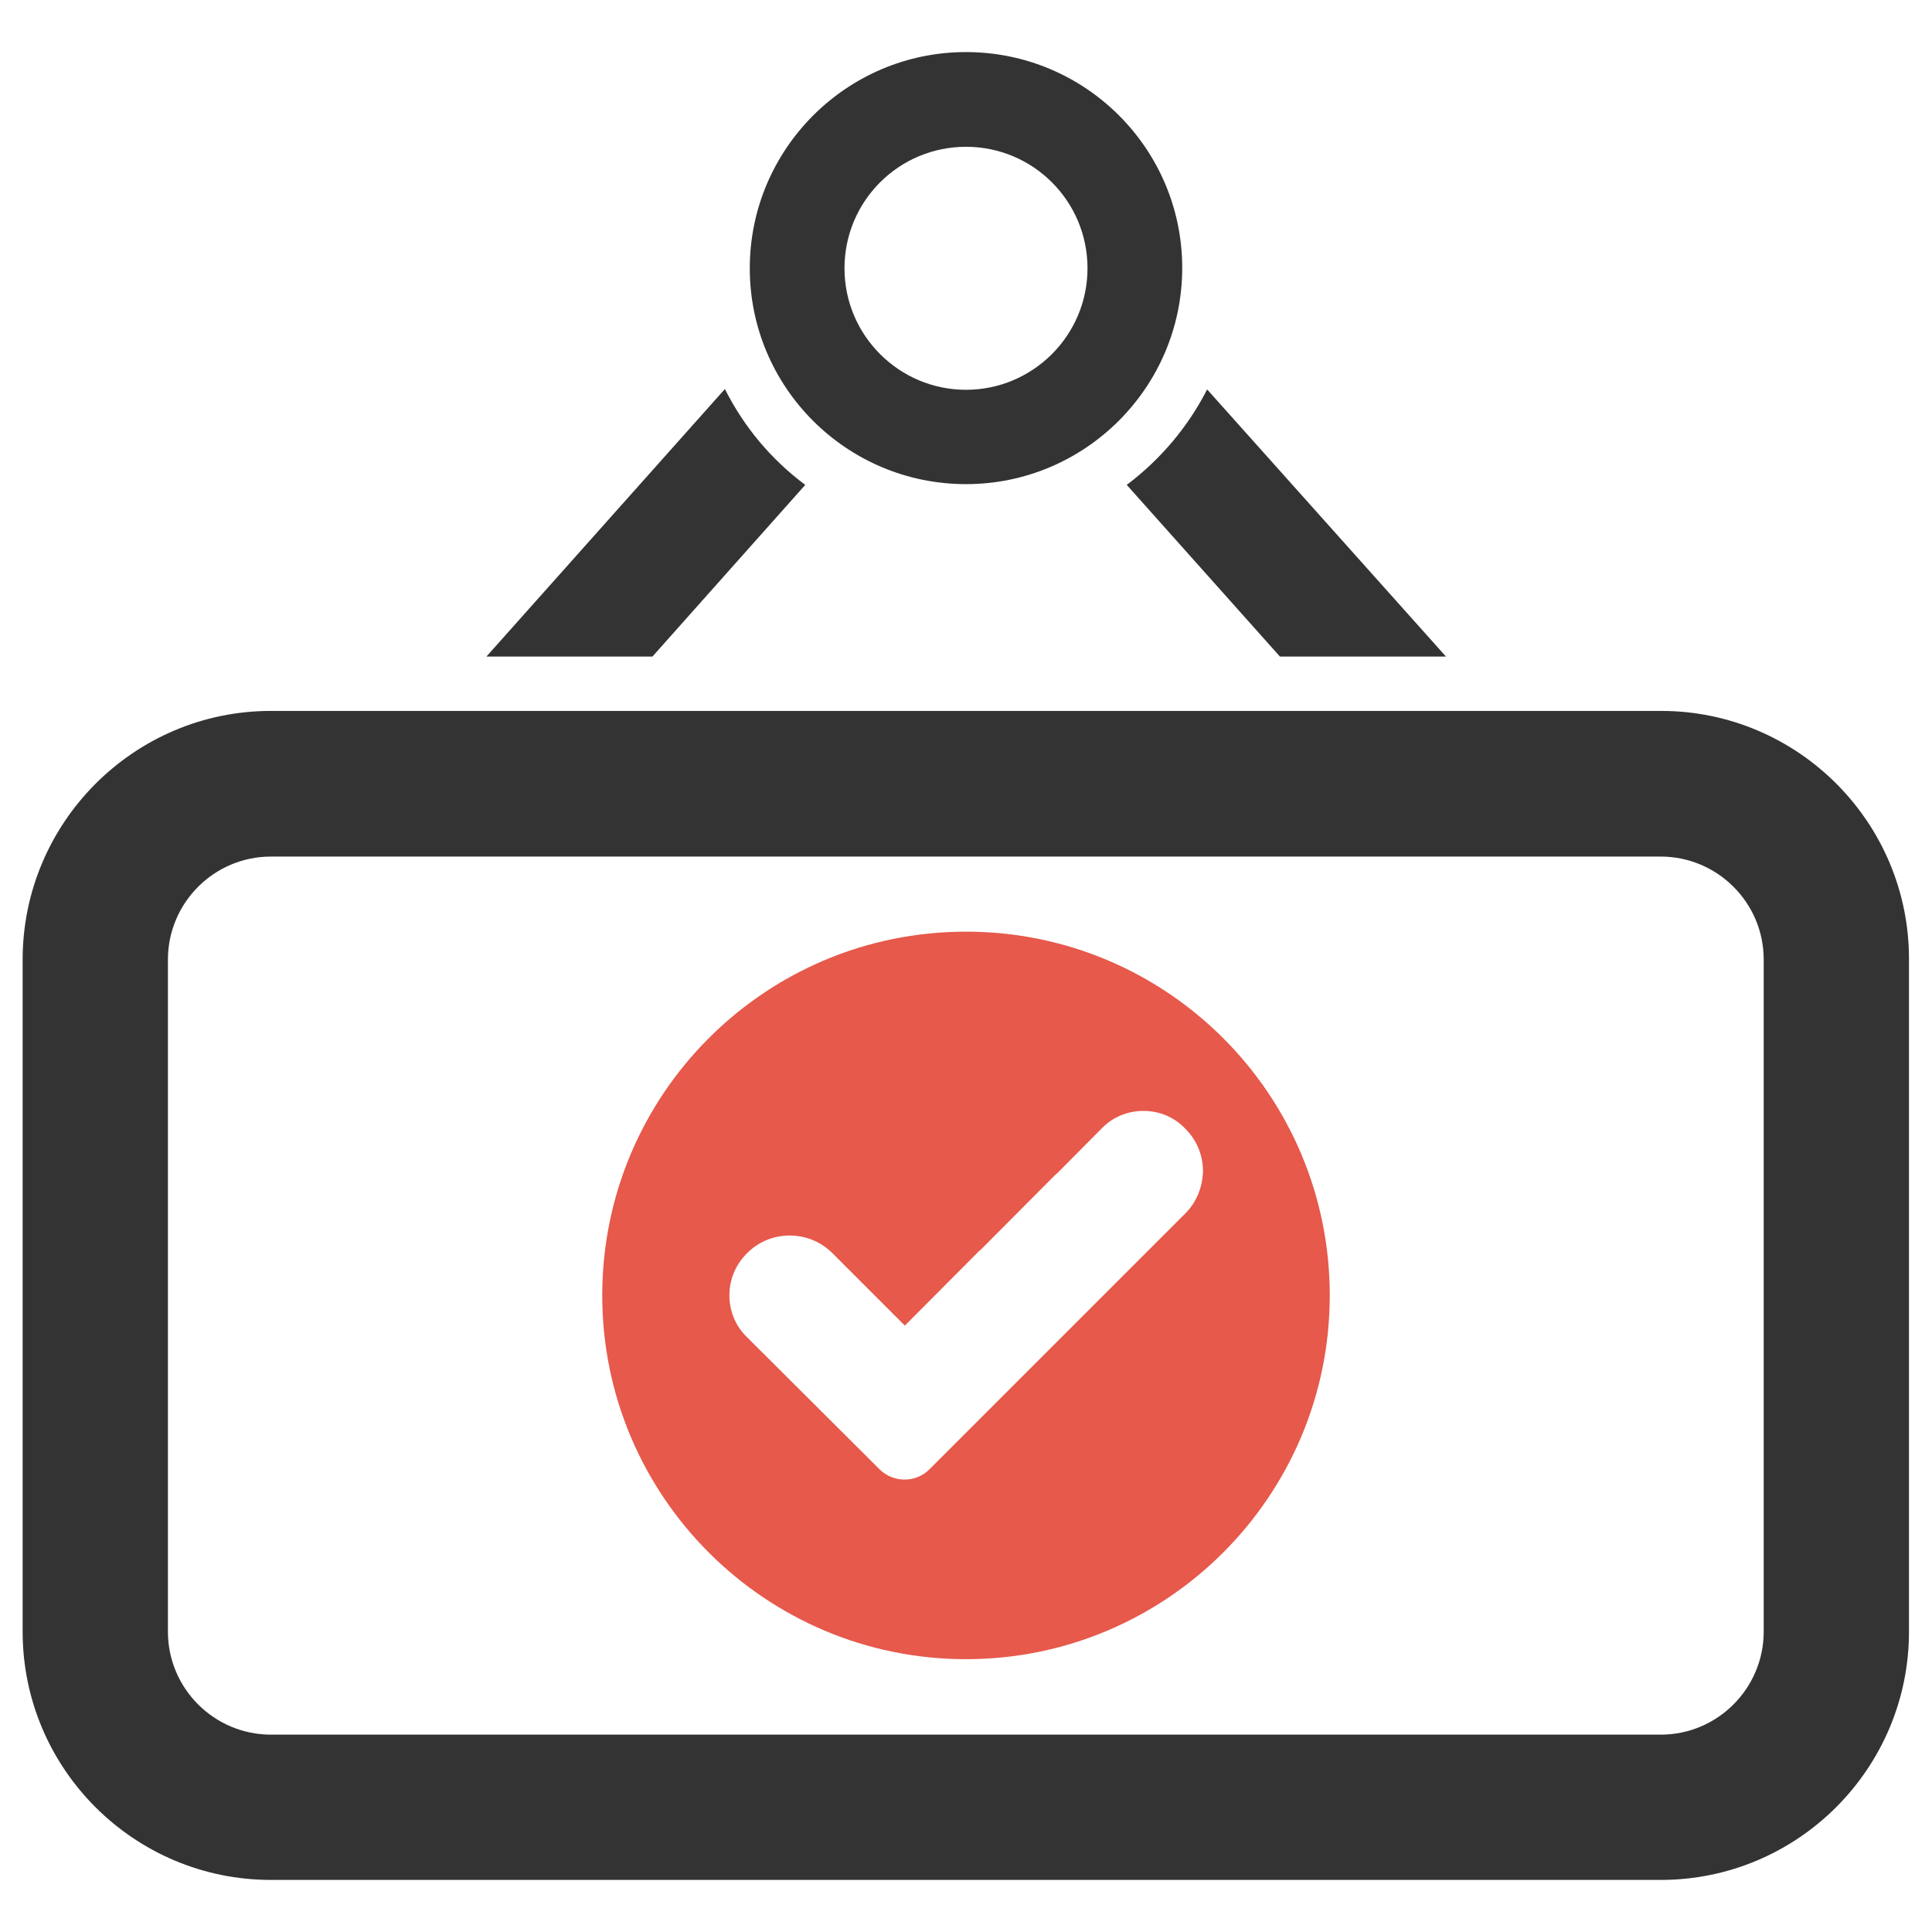 <?xml version="1.0" encoding="utf-8"?>
<!-- Generator: Adobe Illustrator 21.0.2, SVG Export Plug-In . SVG Version: 6.00 Build 0)  -->
<svg version="1.1" id="Layer_1" xmlns="http://www.w3.org/2000/svg" xmlns:xlink="http://www.w3.org/1999/xlink" x="0px" y="0px"
	 viewBox="0 0 512 512" style="enable-background:new 0 0 512 512;" xml:space="preserve">
<style type="text/css">
	.st0{fill:#E6594B;}
	.st1{fill:#333333;}
</style>
<g>
	<path class="st0" d="M256,246.9c-53.3,0-96.4,43.2-96.4,96.4s43.2,96.4,96.4,96.4s96.4-43.2,96.4-96.4S309.3,246.9,256,246.9z
		 M314.1,321.6l-67.8,67.8c-3.6,3.6-9.5,3.6-13.2,0l-4.2-4.2l-31-30.9c-3-2.9-4.6-6.9-4.6-11c0-4.2,1.6-8.1,4.6-11.1l0.2-0.2
		c6.1-6.1,16.2-6.1,22.4,0l19.3,19.3l19.3-19.4c0.2-0.2,0.5-0.5,0.8-0.7l19.7-19.8c0.2-0.2,0.4-0.3,0.6-0.5l11.8-11.9
		c2.9-3,6.9-4.6,11-4.6h0c4.2,0,8.1,1.6,11,4.6l0.2,0.2c3,3,4.6,7,4.6,11.2C318.7,314.6,317.1,318.6,314.1,321.6z"/>
	<g>
		<path class="st1" d="M440.2,188.4H71.8C35.5,188.4,6,218,6,254.3v178.1c0,36.3,29.5,65.8,65.8,65.8h368.3
			c36.3,0,65.8-29.5,65.8-65.8V254.3C506,218,476.5,188.4,440.2,188.4z M467.4,432.4c0,15-12.2,27.3-27.3,27.3H71.8
			c-15,0-27.3-12.2-27.3-27.3V254.3c0-15,12.2-27.3,27.3-27.3h368.3c15,0,27.3,12.2,27.3,27.3V432.4z"/>
		<path class="st1" d="M256,128.3c31.6,0,57.3-25.7,57.3-57.3S287.6,13.8,256,13.8s-57.3,25.7-57.3,57.3S224.4,128.3,256,128.3z
			 M256,38.9c17.8,0,32.2,14.4,32.2,32.2s-14.5,32.2-32.2,32.2s-32.2-14.4-32.2-32.2S238.2,38.9,256,38.9z"/>
		<path class="st1" d="M213.4,128.5c-9-6.7-16.2-15.3-21.3-25.4L128.9,174h44L213.4,128.5z"/>
		<path class="st1" d="M298.6,128.5l40.6,45.5h44l-63.3-70.8C314.8,113.2,307.5,121.8,298.6,128.5z"/>
	</g>
</g>
</svg>
